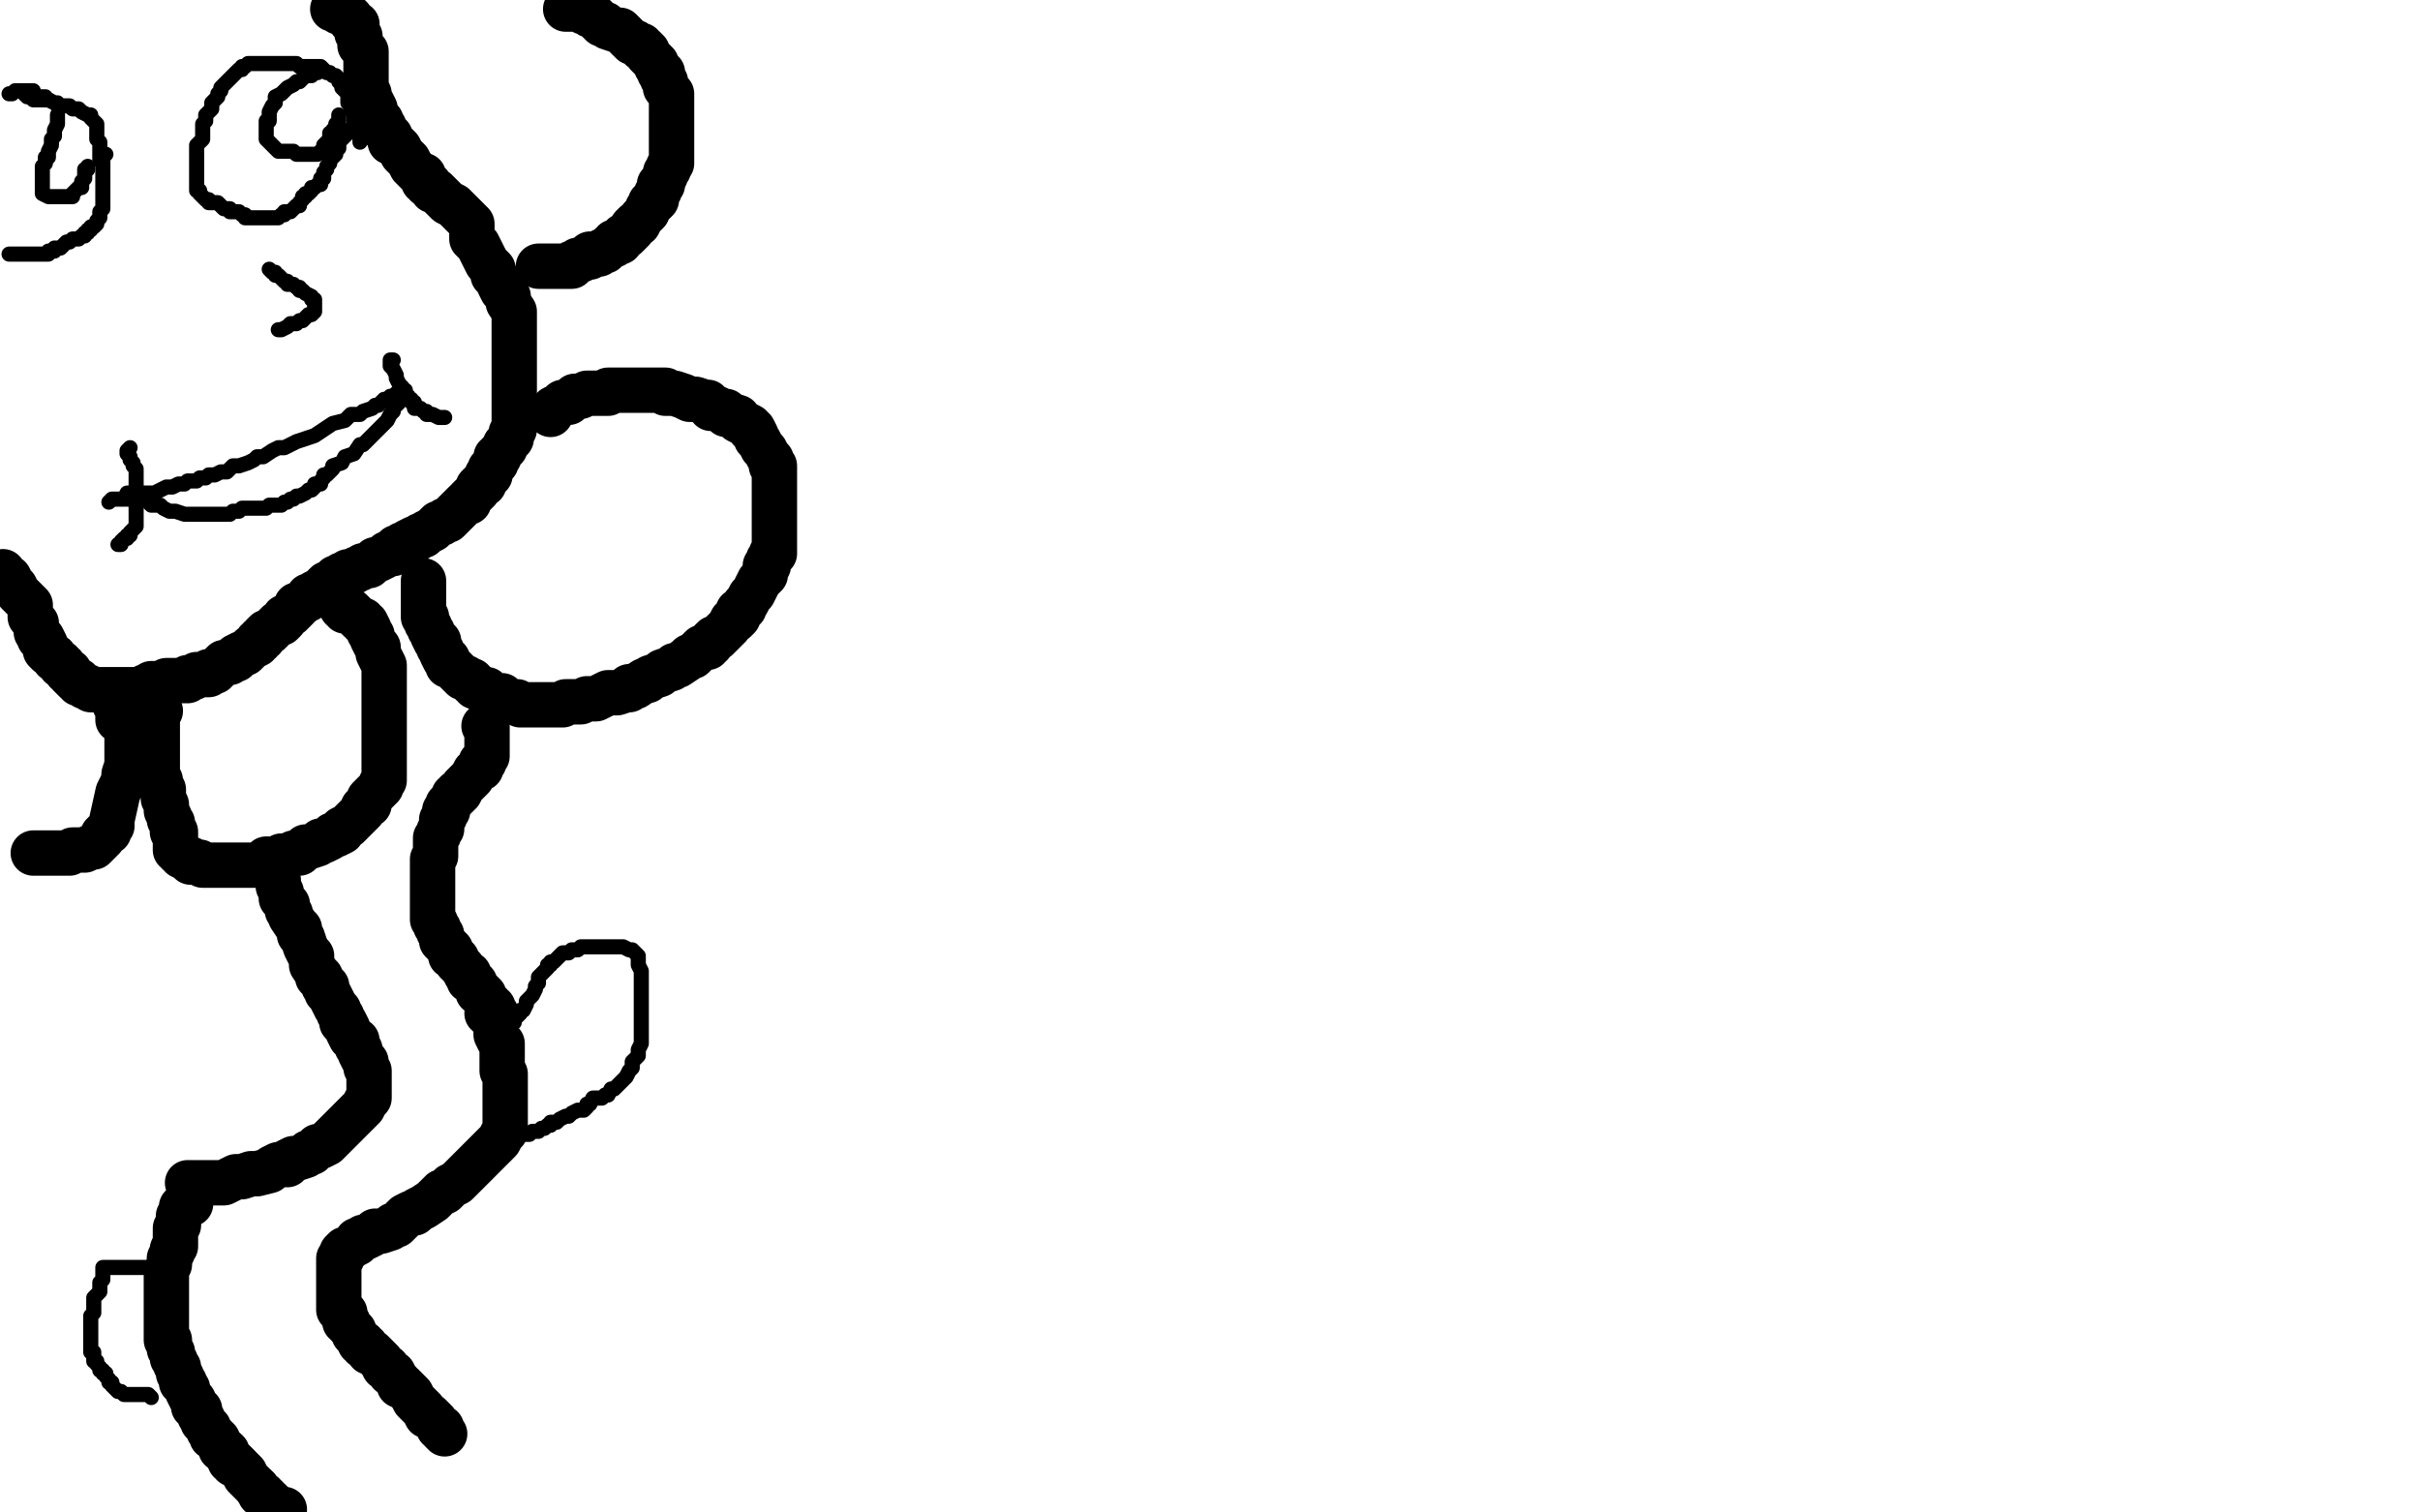 <?xml version="1.0" standalone="no"?>
<!DOCTYPE svg PUBLIC "-//W3C//DTD SVG 1.1//EN"
"http://www.w3.org/Graphics/SVG/1.1/DTD/svg11.dtd">

<svg width="800" height="500" version="1.1" xmlns="http://www.w3.org/2000/svg" xmlns:xlink="http://www.w3.org/1999/xlink" style="stroke-antialiasing: false"><desc>This SVG has been created on https://colorillo.com/</desc><rect x='0' y='0' width='800' height='500' style='fill: rgb(255,255,255); stroke-width:0' /><polyline points="110,3 111,3 111,3 112,3 112,3 112,4 112,4 113,4 113,4 114,4 114,5 115,5 116,6 116,7 118,8 118,9 118,10 118,11 119,12 119,13 119,14 119,15 120,16 121,17 121,18 121,19 121,20 121,21 121,22 121,23 121,24 121,25 121,26 121,27 121,28 121,29 122,31 122,32 123,34 124,36 124,37 124,38 124,39 125,39 126,40 126,41 126,42 127,42 127,43 129,45 129,47 130,47 131,48 132,49 133,51 134,52 135,53 136,55 137,56 138,57 139,58 140,58 140,59 140,60 141,60 141,61 142,61 143,63 144,63 146,65 147,66 148,67 150,68 151,69 152,70 153,71 154,72 155,73 156,74 156,75 156,77 156,79 158,81 159,83 160,85 161,87 162,88 163,89 163,91 165,93 165,94 166,96 167,97 168,98 168,99 168,100 170,103 170,104 170,105 170,106 170,108 170,109 170,110 170,111 170,112 170,113 170,114 170,115 170,116 170,118 170,119 170,121 170,123 170,125 170,127 170,129 170,131 170,132 170,133 170,134 170,135 170,136 170,138 170,139 170,140 170,141 170,142 169,143 169,144 169,145 168,146 167,147 167,148 166,149 165,150 165,151 164,151 164,152 164,153 163,154 162,155 162,156 162,157 161,157 161,158 160,159 160,160 159,160 158,161 158,162 157,163 156,164 155,165 155,166 154,166 153,167 152,168 151,169 150,170 149,171 148,172 147,172 146,173 145,173 144,174 143,175 141,176 140,177 139,177 138,178 137,178 135,179 134,180 133,180 132,181 131,181 131,182 130,182 130,183 128,183 127,184 125,185 124,185 122,187 120,187 119,188 118,188 117,189 116,189 115,189 115,190 114,190 113,190 112,191 111,191 110,192 109,193 108,193 107,194 106,195 104,196 103,197 102,197 102,198 100,199 99,200 98,200 98,201 97,202 96,203 94,204 94,205 93,206 92,206 91,207 89,209 88,209 87,210 87,211 86,211 86,212 85,212 85,213 83,214 82,215 81,216 80,216 78,217 78,218 77,218 76,219 75,219 74,219 73,220 72,221 71,222 69,222 69,223 68,223 67,223 65,223 64,224 63,224 62,224 62,225 61,225 60,225 59,225 57,225 56,225 55,225 54,226 53,226 52,226 51,226 50,226 49,227 48,227 47,228 46,228 45,228 44,228 43,228 42,228 40,228 38,228 37,228 35,228 34,228 33,228 31,228 30,228 29,227 28,227 27,226 26,226 26,225 25,225 24,224 23,223 23,222 22,222 21,220 20,220 20,219 18,218 18,217 16,216 15,215 15,214 15,213 14,211 13,211 13,210 12,209 12,208 12,207 12,206 11,205 10,204 10,203 10,202 10,201 10,200 9,199 7,197 6,196 5,194 4,193 3,191 2,191 1,189" style="fill: none; stroke: #000000; stroke-width: 15; stroke-linejoin: round; stroke-linecap: round; stroke-antialiasing: false; stroke-antialias: 0; opacity: 1.0"/>
<polyline points="119,47 119,46 119,46 119,45 119,45 119,44 119,44 118,44 118,44 118,43 118,43 118,41 118,41 118,40 118,40 117,40 117,40 117,39 117,39 117,38 116,36 116,35 115,34 115,33 115,32 115,31 114,30 113,29 113,28 112,27 112,26 111,25 110,25 109,24 108,24 107,23 106,22 105,22 104,22 103,22 102,22 101,22 100,22 99,22 98,21 96,21 95,21 94,21 93,21 92,21 91,21 90,21 89,21 87,21 86,21 85,21 84,21 83,21 82,21 81,22 80,22 80,23 79,23 77,25 76,26 75,27 74,28 73,29 73,30 72,31 72,32 71,33 70,34 70,35 70,36 69,37 68,38 68,40 67,41 67,42 67,43 67,44 67,45 67,46 66,47 65,48 65,49 65,50 65,51 65,52 65,53 65,54 65,55 65,56 65,57 65,58 65,59 65,60 65,61 65,62 65,63 66,63 66,64 67,65 68,66 69,66 69,67 70,67 71,67 72,67 73,68 74,69 76,69 76,70 78,70 79,70 80,71 81,71 81,72 82,72 83,72 84,72 85,72 86,72 87,72 88,72 89,72 90,72 91,72 92,72 93,71 94,71 94,70 95,70 96,70 97,69 98,68 99,68 99,67 100,66 100,65 101,65 101,64 102,64 103,63 103,62 104,62 105,61 106,61 106,60 106,59 107,59 107,58 107,57 108,56 108,55 109,54 109,53 110,52 111,51 111,50 111,49 112,49 112,48 112,47 113,46 114,45 115,44 115,43" style="fill: none; stroke: #000000; stroke-width: 5; stroke-linejoin: round; stroke-linecap: round; stroke-antialiasing: false; stroke-antialias: 0; opacity: 1.0"/>
<polyline points="33,53 33,51 33,51 33,50 33,50 33,48 33,48 33,47 33,47 32,46 32,46 32,45 32,45 32,44 32,44 32,43 32,43 32,42 32,42 32,41 31,40 30,39 30,38 29,38 27,37 26,36 24,36 23,35 22,35 21,35 19,35 19,34 18,34 16,33 14,33 12,33 11,33 10,32 9,32 8,31" style="fill: none; stroke: #000000; stroke-width: 5; stroke-linejoin: round; stroke-linecap: round; stroke-antialiasing: false; stroke-antialias: 0; opacity: 1.0"/>
<polyline points="35,51 34,52 34,52 34,53 34,53 34,54 34,54 34,55 34,55 34,56 34,56 34,57 34,57 34,59 34,59 34,60 34,60 34,61 34,61 34,63 34,63 34,64 34,65 34,66 34,67 34,68 34,69 33,70 33,72 32,73 32,74 31,75 30,75 30,76 29,76 29,77 28,77 28,78 27,78 26,79 25,79 24,79 23,80 22,80 21,81 20,82 18,82 18,83 16,83 16,84 14,84 13,84 12,84 11,84 10,84 9,84 8,84 6,84 5,84 4,84 3,84" style="fill: none; stroke: #000000; stroke-width: 5; stroke-linejoin: round; stroke-linecap: round; stroke-antialiasing: false; stroke-antialias: 0; opacity: 1.0"/>
<polyline points="16,33 15,33 15,33 15,32 15,32 14,32 14,32 13,32 13,32 12,32 11,31 11,30 10,30 9,30 8,30 7,30 6,30 5,30 4,31 3,31" style="fill: none; stroke: #000000; stroke-width: 5; stroke-linejoin: round; stroke-linecap: round; stroke-antialiasing: false; stroke-antialias: 0; opacity: 1.0"/>
<polyline points="19,38 19,39 19,39 19,40 19,40 19,41 19,41 18,43 18,43 18,44 18,44 18,45 18,45 17,46 17,46 17,47 17,47 17,48 17,48 16,50 16,52 15,52 15,53 15,54 14,55 14,56 14,57 14,58 14,59 14,60 14,61 14,62 14,63 14,64 16,65 17,65 18,65 19,65 20,65 21,65 22,65 23,65 24,65 24,64 25,63 26,62 27,62 27,61 27,60 28,59 28,58 28,57 28,56 29,56 29,55" style="fill: none; stroke: #000000; stroke-width: 5; stroke-linejoin: round; stroke-linecap: round; stroke-antialiasing: false; stroke-antialias: 0; opacity: 1.0"/>
<polyline points="105,24 104,24 104,24 103,25 103,25 102,25 102,25 101,25 101,25 100,26 100,26 99,27 99,27 98,27 98,27 97,28 95,29 94,30 93,31 91,32 91,34 90,35 89,37 89,38 89,39 89,40 88,40 88,41 88,42 88,43 88,44 88,45 88,46 89,47 90,48 91,49 92,50 93,50 94,50 95,50 96,50 97,50 98,51 99,51 100,51 101,51 102,51 103,51 104,51 105,51 106,50 107,49 107,48 108,47 109,46 109,45 109,44 110,44 110,43 111,42 111,41 112,40 112,38" style="fill: none; stroke: #000000; stroke-width: 5; stroke-linejoin: round; stroke-linecap: round; stroke-antialiasing: false; stroke-antialias: 0; opacity: 1.0"/>
<polyline points="131,130 130,131 130,131 129,131 129,131 129,132 129,132 127,132 127,132 126,133 126,133 125,134 125,134 124,134 124,134 123,135 123,135 120,136 120,136 119,137 119,137 116,137 116,137 114,139 114,139 110,140 110,140 107,142 104,144 98,146 94,148 92,148 90,149 87,151 85,151 84,152 82,153 79,154 77,154 75,156 73,156 71,157 69,157 68,158 66,158 65,159 64,159 62,159 61,160 59,160 57,161 55,161 53,162 51,163 49,163 48,163 47,163 46,163 45,163 44,163 43,163 42,163 41,165 40,165 39,165 38,165 37,165 36,166" style="fill: none; stroke: #000000; stroke-width: 5; stroke-linejoin: round; stroke-linecap: round; stroke-antialiasing: false; stroke-antialias: 0; opacity: 1.0"/>
<polyline points="133,130 132,130 132,130 132,131 132,131 132,132 132,132 132,133 132,133 131,134 131,134 130,134 130,134 130,136 130,136 129,137 128,139 126,141 125,142 123,144 122,145 120,147 119,147 117,150 114,151 113,153 110,154 110,155 109,156 108,157 107,157 107,158 106,159 106,160 104,160 104,161 103,162 102,162 101,163 99,164 98,164 97,165 96,165 95,166 94,166 93,167 92,167 90,167 89,167 88,168 87,168 86,168 85,168 84,168 83,168 82,168 80,168 79,169 77,169 76,170 75,170 74,170 73,170 72,170 71,170 70,170 69,170 68,170 67,170 66,170 65,170 64,170 63,170 62,170 61,170 58,169 57,169 56,169 54,168 53,167 52,167 51,167 50,167 49,166 47,165 46,165 45,165 44,165 43,165 42,165" style="fill: none; stroke: #000000; stroke-width: 5; stroke-linejoin: round; stroke-linecap: round; stroke-antialiasing: false; stroke-antialias: 0; opacity: 1.0"/>
<polyline points="43,148 42,149 42,149 42,150 42,150 43,151 43,151 43,152 43,152 44,153 44,153 44,154 44,154 45,155 45,155 45,156 45,156 45,158 45,158 45,159 45,159 45,161 45,162 45,163 45,164 45,165 45,166 45,167 45,168 45,169 45,170 45,171 45,172 45,173 45,174 44,175 43,176 43,177 42,177 42,178 41,178 40,179 40,180 39,180" style="fill: none; stroke: #000000; stroke-width: 5; stroke-linejoin: round; stroke-linecap: round; stroke-antialiasing: false; stroke-antialias: 0; opacity: 1.0"/>
<polyline points="130,119 129,119 129,119 129,121 129,121 130,122 130,122 131,124 131,124 131,125 131,125 132,127 132,127 133,128 133,128 133,129 133,129 134,129 134,129 134,131 134,131 135,131 135,132 136,132 136,133 137,133 137,134 137,135 138,135 139,135 140,136 141,136 141,137 142,137 143,137 145,138 146,138 147,138" style="fill: none; stroke: #000000; stroke-width: 5; stroke-linejoin: round; stroke-linecap: round; stroke-antialiasing: false; stroke-antialias: 0; opacity: 1.0"/>
<polyline points="89,89 90,90 90,90 91,90 91,90 91,91 91,91 92,91 92,91 93,92 93,92 94,93 94,93 95,93 95,94 97,94 98,95 99,95 99,96 100,96 101,97 103,98 103,99 104,99 104,100 104,101 104,102 104,103 103,104 102,104 101,105 100,106 99,106 98,107 97,107 96,107 95,108 93,109 92,109" style="fill: none; stroke: #000000; stroke-width: 5; stroke-linejoin: round; stroke-linecap: round; stroke-antialiasing: false; stroke-antialias: 0; opacity: 1.0"/>
<polyline points="182,137 183,135 183,135 185,134 185,134 186,133 186,133 187,133 187,133 188,133 188,133 189,132 189,132 190,131 190,131 192,131 192,131 194,130 195,130 196,130 197,130 198,130 199,130 200,130 201,130 201,129 202,129 203,129 204,129 205,129 207,129 208,129 209,129 210,129 211,129 212,129 213,129 214,129 215,129 216,129 217,129 218,129 219,129 220,129 220,130 221,130 222,130 223,130 226,131 228,132 230,132 233,133 234,133 235,135 237,135 239,136 240,136 240,137 241,137 244,138 244,139 246,140 248,141 248,142 249,142 250,144 250,145 251,146 252,148 253,149 254,151 255,152 255,153 255,154 256,154 256,155 256,156 256,157 256,158 256,159 256,160 256,161 256,162 256,163 256,164 256,165 256,166 256,167 256,168 256,169 256,170 256,171 256,172 256,174 256,175 256,176 256,177 256,178 256,179 256,180 256,181 256,183 255,183 255,184 254,185 254,186 254,187 253,187 253,189 253,190 252,191 251,192 250,194 249,196 248,197 247,199 246,200 246,201 245,202 244,202 244,203 244,204 243,205 242,205 241,207 240,208 239,209 238,210 237,211 236,211 235,212 235,213 234,213 234,214 232,214 230,216 229,217 228,217 227,218 224,220 223,220 222,221 219,222 218,223 215,224 214,225 213,225 210,227 208,227 208,228 207,228 204,229 202,229 201,229 199,230 197,231 196,231 195,231 194,231 192,232 191,232 190,232 189,232 188,232 187,232 186,233 185,233 184,233 183,233 182,233 181,233 180,233 179,233 178,233 176,233 175,233 173,233 172,233 171,232 169,232 168,232 167,231 166,230 165,230 164,230 162,229 161,228 160,228 159,228 158,227 157,227 157,226 156,226 156,225 155,225 154,224 153,224 152,223 151,222 150,221 149,220 148,220 148,219 148,218 147,218 146,216 146,215 145,214 145,212 144,212 143,210 143,209 142,208 142,207 141,206 141,205 141,204 140,204 140,203 140,202 140,201 140,200 140,199 140,198 140,197 140,196 140,195 140,194 140,193 140,192" style="fill: none; stroke: #000000; stroke-width: 15; stroke-linejoin: round; stroke-linecap: round; stroke-antialiasing: false; stroke-antialias: 0; opacity: 1.0"/>
<polyline points="187,3 188,3 188,3 189,3 189,3 190,3 190,3 191,3 191,3 192,3 192,3 193,4 193,4 194,4 194,4 195,5 196,5 197,6 199,8 200,8 201,9 204,10 205,10 206,11 207,12 209,14 210,14 211,15 212,15 212,16 213,16 214,17 214,18 215,19 216,20 217,21 217,22 218,23 218,24 219,24 219,25 219,26 220,27 220,29 221,30 222,31 222,32 222,33 222,34 222,35 222,36 222,37 222,38 222,39 222,40 222,42 222,43 222,44 222,45 222,46 222,47 222,48 222,49 222,50 222,51 222,52 222,53 222,54 221,55 221,56 220,57 220,58 219,60 219,61 218,61 218,62 218,63 217,64 217,65 217,66 216,67 215,67 215,68 214,69 214,70 213,71 212,72 211,74 210,74 209,75 209,76 208,77 207,78 206,78 205,79 205,80 203,80 203,81 202,81 201,82 200,83 199,83 198,84 197,84 195,84 195,85 194,85 192,86 191,86 190,87 189,87 189,88 188,88 187,88 186,88 185,88 184,88 183,88 182,88 181,88 180,88 179,88 178,88" style="fill: none; stroke: #000000; stroke-width: 15; stroke-linejoin: round; stroke-linecap: round; stroke-antialiasing: false; stroke-antialias: 0; opacity: 1.0"/>
<polyline points="113,200 113,201 113,201 114,201 114,201 114,202 114,202 116,202 116,202 117,203 117,203 118,204 118,204 119,205 119,205 120,205 120,205 120,206 121,206 122,208 122,209 123,210 123,211 124,213 125,214 125,215 125,216 126,218 127,220 127,221 127,222 127,224 127,226 127,228 127,230 127,232 127,234 127,236 127,237 127,239 127,241 127,242 127,244 127,245 127,246 127,247 127,249 127,250 127,252 127,253 127,255 127,256 127,258 126,259 126,260 124,262 122,264 122,266 120,267 120,268 118,270 117,271 116,272 115,273 113,274 113,275 111,276 110,276 109,277 107,278 106,278 105,279 102,280 101,280 99,282 97,282 95,283 93,283 92,284 91,284 90,284 89,284 88,284 88,285 87,285 85,286 84,286 83,286 82,286 81,286 79,286 78,286 77,286 76,286 75,286 74,286 73,286 72,286 71,286 70,286 69,286 67,286 66,285 65,285 64,285 63,285 63,284 62,284 60,283 60,282 59,282 59,281 58,281 58,280 58,279 58,278 58,277 58,275 57,275 57,274 57,272 56,271 56,270 55,268 55,266 54,264 54,263 54,261 53,260 53,259 53,258 52,257 52,256 52,255 52,254 52,253 52,252 52,251 52,250 52,249 52,248 52,247 52,246 52,245 52,244 52,243 52,242 52,241 52,240 52,239 52,238 52,237 52,236 53,235" style="fill: none; stroke: #000000; stroke-width: 15; stroke-linejoin: round; stroke-linecap: round; stroke-antialiasing: false; stroke-antialias: 0; opacity: 1.0"/>
<polyline points="38,233 39,234 39,234 39,235 39,235 39,236 39,236 39,237 39,237 39,238 39,238 40,238 40,238 41,239 41,239 41,240 41,240 42,242 42,243 42,244 42,245 42,247 42,248 42,250 42,251 42,252 42,253 41,256 41,258 40,260 39,262 37,271 37,273 36,274 36,275 35,275 34,276 34,277 33,278 32,279 31,280 30,280 28,281 27,281 25,281 24,281 23,282 22,282 21,282 20,282 19,282 18,282 16,282 15,282 14,282 13,282 12,282 11,282" style="fill: none; stroke: #000000; stroke-width: 15; stroke-linejoin: round; stroke-linecap: round; stroke-antialiasing: false; stroke-antialias: 0; opacity: 1.0"/>
<polyline points="160,240 161,240 161,240 161,242 161,242 161,243 161,243 161,245 161,245 161,246 161,246 161,248 161,249 161,250 160,251 160,252 159,252 159,254 157,255 156,257 155,258 154,259 153,260 152,262 151,262 151,263 150,263 150,264 149,265 148,266 148,267 148,268 147,268 147,269 147,270 146,271 146,272 146,273 146,274 145,275 145,276 144,277 144,278 144,279 144,280 144,281 144,282 144,283 143,284 143,285 143,286 143,287 143,288 143,290 143,291 143,292 143,293 143,294 143,295 143,296 143,298 143,299 143,300 143,302 143,304 144,305 144,306 145,307 145,308 146,309 146,310 146,311 147,312 148,313 149,314 149,315 149,316 151,317 151,318 152,319 153,320 154,322 155,322 155,324 156,324 157,325 157,326 158,327 158,328 159,328 160,329 160,330 161,331 161,332 162,332 162,333 163,333 163,335 164,335" style="fill: none; stroke: #000000; stroke-width: 15; stroke-linejoin: round; stroke-linecap: round; stroke-antialiasing: false; stroke-antialias: 0; opacity: 1.0"/>
<polyline points="92,291 92,292 92,292 92,293 92,293 93,295 93,295 93,296 93,296 93,297 93,297 94,298 94,298 95,299 95,299 95,301 95,301 96,302 96,302 96,303 96,303 98,306 99,307 99,309 100,310 101,313 102,315 103,316 103,317 103,318 103,319 105,322 105,323 106,323 106,324 107,325 107,326 108,326 108,327 108,328 109,329 110,331 111,333 112,334 112,335 113,336 113,338 114,338 115,340 115,341 116,343 118,344 118,346 119,347 119,348 120,350 121,351 121,352 121,353 122,354 122,355 122,356 122,357 122,358 122,359 122,360 122,362 122,363 121,364 120,366 119,367 117,369 116,370 114,372 113,373 112,374 111,375 110,376 108,378 106,379 105,379 103,381 102,381 101,382 98,383 97,383 95,384 95,385 92,385 90,386 89,387 85,388 83,388 80,389 78,389 76,390 74,391 72,391 71,391 69,391 68,391 67,391 65,391 64,391 62,391" style="fill: none; stroke: #000000; stroke-width: 15; stroke-linejoin: round; stroke-linecap: round; stroke-antialiasing: false; stroke-antialias: 0; opacity: 1.0"/>
<polyline points="161,335 162,335 162,335 162,336 162,336 163,337 163,337 164,339 164,340 164,341 164,342 165,344 166,345 166,346 166,348 166,350 166,352 166,353 166,354 167,355 167,356 167,357 167,358 167,359 167,361 167,362 167,364 167,365 167,367 167,369 167,370 167,371 167,372 167,373 167,374 166,375 165,377 164,378 162,380 161,381 160,382 159,383 158,384 157,385 156,386 155,387 154,388 153,389 152,390 151,391 149,392 148,393 147,394 146,394 145,395 144,396 143,397 140,399 138,400 137,401 136,401 134,402 132,404 131,405 130,405 129,406 126,407 125,407 124,407 123,408 121,409 120,409 119,410 118,410 118,411 116,412 115,413 114,413 113,414 113,415 113,416 112,416 112,417 112,419 112,420 112,422 112,423 112,424 112,425 112,427 112,428 112,430 112,431 112,432 112,433 113,433 114,434 114,435 114,436 114,437 115,437 115,438 116,439 117,440 117,441 118,442 119,444 120,444 120,445 121,445 122,447 123,447 124,448 125,449 126,450 127,452 128,452 129,454 130,454 131,456 132,457 132,458 133,458 134,459 135,460 136,461 137,463 138,464 139,465 140,466 141,468 142,468 143,469 144,470 145,472 146,472 146,473 147,474" style="fill: none; stroke: #000000; stroke-width: 15; stroke-linejoin: round; stroke-linecap: round; stroke-antialiasing: false; stroke-antialias: 0; opacity: 1.0"/>
<polyline points="63,398 62,398 62,398 61,398 61,398 60,399 60,399 60,400 60,400 60,401 60,401 59,402 59,403 59,404 59,405 58,406 58,407 58,408 58,409 58,410 58,411 58,412 57,413 57,414 56,416 56,418 55,420 55,421 55,423 55,425 55,427 55,430 55,432 55,434 55,436 55,437 55,439 55,440 55,441 55,442 55,443 56,443 56,444 56,445 56,446 57,447 57,448 57,449 58,450 58,451 59,452 59,453 59,454 60,455 60,457 61,457 61,458 62,459 62,460 63,462 64,463 64,464 64,465 66,466 66,467 66,468 67,469 67,470 68,471 69,472 69,473 70,474 70,475 71,475 72,476 72,477 73,478 73,479 74,479 75,480" style="fill: none; stroke: #000000; stroke-width: 15; stroke-linejoin: round; stroke-linecap: round; stroke-antialiasing: false; stroke-antialias: 0; opacity: 1.0"/>
<polyline points="78,484 79,485 81,487 81,488 83,490 84,491 85,492" style="fill: none; stroke: #000000; stroke-width: 15; stroke-linejoin: round; stroke-linecap: round; stroke-antialiasing: false; stroke-antialias: 0; opacity: 1.0"/>
<polyline points="75,480 75,481 76,482 76,483 77,483 77,484 78,484" style="fill: none; stroke: #000000; stroke-width: 15; stroke-linejoin: round; stroke-linecap: round; stroke-antialiasing: false; stroke-antialias: 0; opacity: 1.0"/>
<polyline points="85,492 86,494 87,494 87,495 88,495 88,496 89,496 90,497 91,498 92,499 94,499" style="fill: none; stroke: #000000; stroke-width: 15; stroke-linejoin: round; stroke-linecap: round; stroke-antialiasing: false; stroke-antialias: 0; opacity: 1.0"/>
<polyline points="170,338 170,337 170,337 171,336 171,336 172,335 172,335 172,334 172,334 173,334 173,334 174,332 174,332 174,331 174,331 176,329 176,329 177,327 177,327 177,326 177,326 178,325 178,325 178,323 178,323 179,322 179,322 180,321 181,320 181,319 182,319 182,318 183,318 184,317 185,316 186,315 187,315 188,315 189,314 190,314 191,314 192,313 193,313 194,313 196,313 197,313 198,313 200,313 201,313 202,313 203,313 205,313 206,313 208,314 209,314 210,315 211,316 211,317 211,318 211,319 212,321 212,322 212,323 212,324 212,326 212,327 212,328 212,329 212,331 212,332 212,333 212,335 212,337 212,339 212,340 212,343 212,345 211,347 211,349 210,350 209,351 209,353 208,354 207,356 206,357 205,358 203,360 202,360 201,362 200,362 199,363 198,363 196,363 195,365 194,365 194,366 193,367 192,367 191,367 189,368 188,369 187,369 185,370 184,371 183,371 182,371 182,372 181,372 180,373 179,373 178,374 177,374 176,374 175,375 174,375 173,375 172,375 171,376 170,376 169,376 168,376 167,377 165,377" style="fill: none; stroke: #000000; stroke-width: 5; stroke-linejoin: round; stroke-linecap: round; stroke-antialiasing: false; stroke-antialias: 0; opacity: 1.0"/>
<polyline points="48,419 47,419 47,419 46,419 46,419 45,419 45,419 44,419 44,419 43,419 42,419 41,419 40,419 39,419 38,419 37,419 36,419 35,419 34,419 34,420 34,421 34,422 34,423 33,424 33,425 33,426 33,427 32,428 31,429 31,430 31,431 31,432 31,433 31,434 30,435 30,436 30,437 30,438 30,439 30,440 30,441 30,442 30,443 30,444 30,445 30,446 30,447 31,447 31,448 31,449 31,450 32,450 32,451 33,452 33,453 34,453 34,454 35,454 35,455 36,456 36,457 37,457 37,458 38,459 39,460 40,460 41,461 42,461 43,461 44,461 45,461 46,461 47,461 48,461 49,461 50,462" style="fill: none; stroke: #000000; stroke-width: 5; stroke-linejoin: round; stroke-linecap: round; stroke-antialiasing: false; stroke-antialias: 0; opacity: 1.0"/>
</svg>

